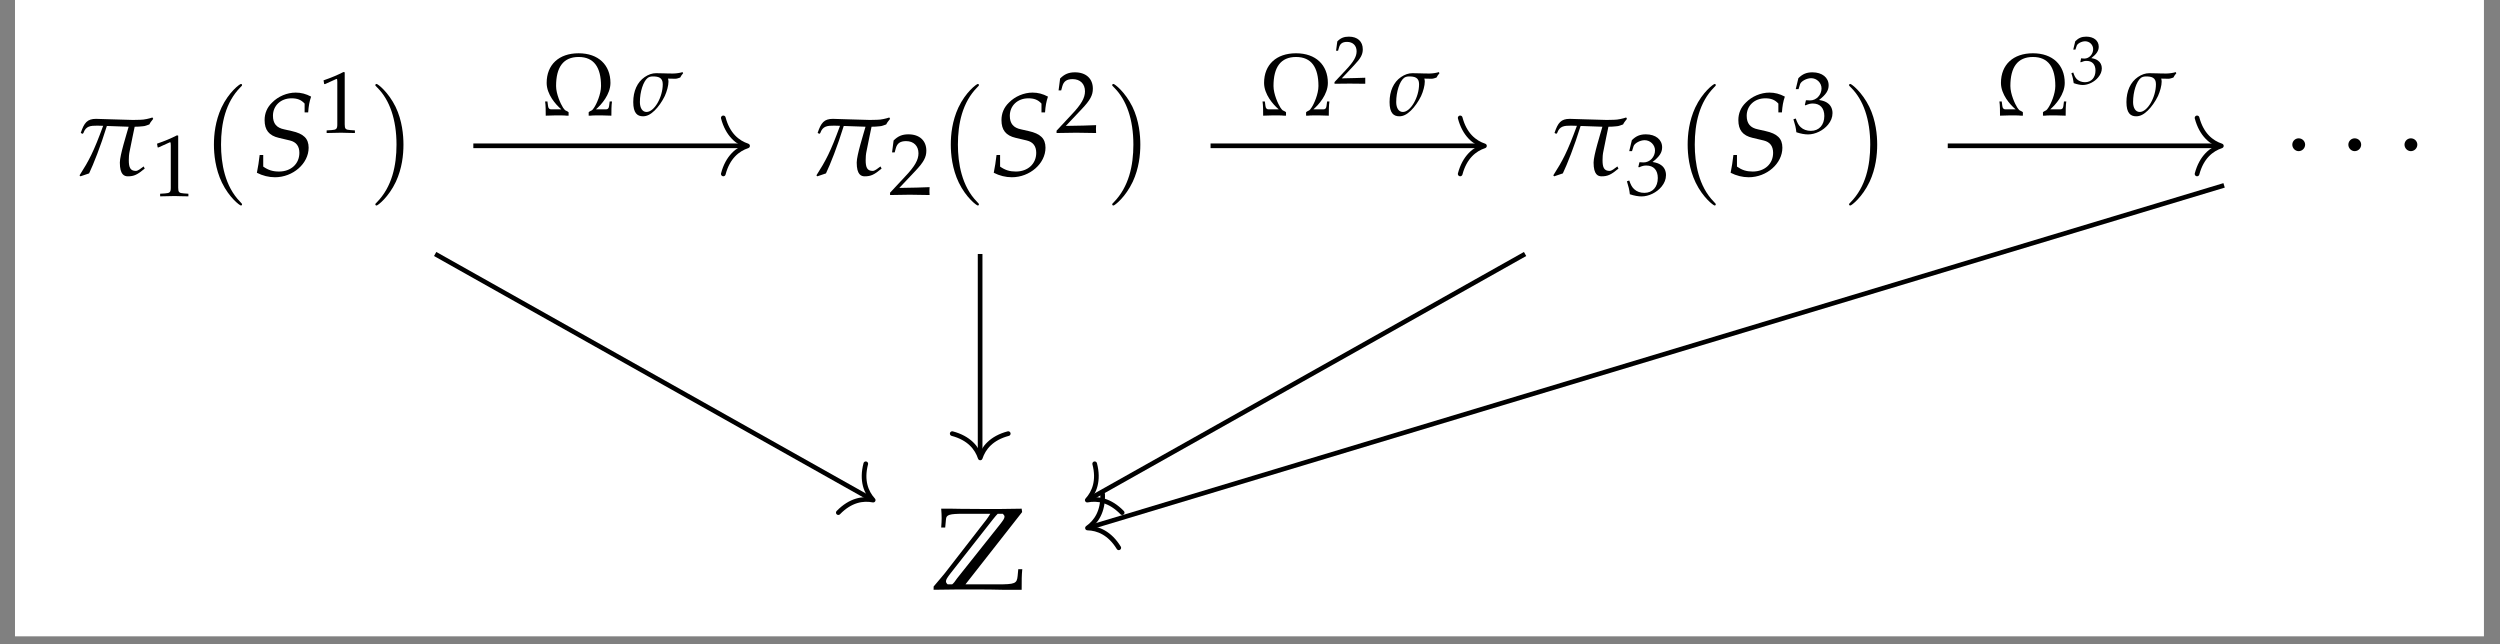 <?xml version="1.0" encoding="UTF-8"?>
<svg xmlns="http://www.w3.org/2000/svg" xmlns:xlink="http://www.w3.org/1999/xlink" width="252.89pt" height="65.18pt" viewBox="0 0 252.89 65.18">
<rect x="0" y="0" width="252.89" height="65.18" fill="#808080" stroke="none"/>
<defs>
<g>
<g id="glyph-0-0">
<path d="M 1.141 -4.172 L 1.234 -4.25 C 1.484 -4.969 1.953 -5 2.641 -5 C 2.781 -5 2.984 -4.984 3.234 -4.984 C 2.25 -2.297 1.797 -1.469 0.844 0.031 L 0.938 0.125 L 1.812 -0.172 C 2.25 -1.094 2.969 -2.891 3.609 -4.969 L 5.812 -4.891 C 5.609 -4.156 4.922 -2.016 4.922 -1.266 C 4.922 -0.031 5.375 0.125 5.734 0.125 C 6.344 0.125 6.688 -0.031 7.438 -0.656 L 7.328 -0.875 L 7.047 -0.672 C 7.094 -0.703 6.75 -0.422 6.547 -0.422 C 5.984 -0.422 5.828 -0.766 5.828 -1.5 C 5.828 -1.797 5.844 -2.109 5.922 -2.453 C 6.125 -3.438 6.312 -4.406 6.422 -4.891 C 6.703 -4.891 6.969 -4.906 7.234 -4.938 C 7.453 -4.938 7.719 -5.062 7.906 -5.125 C 8.031 -5.375 8.078 -5.391 8.297 -5.688 L 8.219 -5.828 C 7.906 -5.719 7.375 -5.594 6.984 -5.594 C 6.844 -5.594 6.547 -5.578 6.25 -5.578 C 4.984 -5.594 3.031 -5.688 2.516 -5.688 C 1.625 -5.688 1.312 -5.297 0.969 -4.266 Z M 1.141 -4.172 "/>
</g>
<g id="glyph-1-0">
<path d="M 0.594 -4.922 L 0.688 -4.922 L 1.828 -5.438 C 1.828 -5.438 1.844 -5.438 1.859 -5.438 C 1.906 -5.438 1.922 -5.359 1.922 -5.141 L 1.922 -0.844 C 1.922 -0.391 1.828 -0.297 1.344 -0.266 L 0.844 -0.234 L 0.844 0.031 C 2.219 0 2.219 0 2.312 0 C 2.422 0 2.625 0 2.922 0.016 C 3.031 0.016 3.344 0.016 3.703 0.031 L 3.703 -0.234 L 3.25 -0.266 C 2.75 -0.297 2.672 -0.391 2.672 -0.844 L 2.672 -6.109 L 2.547 -6.141 C 1.969 -5.844 1.344 -5.578 0.531 -5.297 Z M 0.594 -4.922 "/>
</g>
<g id="glyph-1-1">
<path d="M 0.141 -0.203 L 0.141 0.031 C 1.797 0 1.797 0 2.125 0 C 2.438 0 2.438 0 4.141 0.031 C 4.125 -0.156 4.125 -0.25 4.125 -0.375 C 4.125 -0.484 4.125 -0.578 4.141 -0.766 C 3.125 -0.719 2.719 -0.719 1.078 -0.688 L 2.688 -2.391 C 3.547 -3.297 3.812 -3.797 3.812 -4.453 C 3.812 -5.469 3.125 -6.109 2 -6.109 C 1.359 -6.109 0.938 -5.922 0.5 -5.484 L 0.344 -4.281 L 0.609 -4.281 L 0.719 -4.688 C 0.859 -5.203 1.172 -5.422 1.766 -5.422 C 2.531 -5.422 3.016 -4.938 3.016 -4.188 C 3.016 -3.531 2.656 -2.875 1.641 -1.812 Z M 0.141 -0.203 "/>
</g>
<g id="glyph-1-2">
<path d="M 0.375 -4.406 L 0.656 -4.406 L 0.812 -4.906 C 0.906 -5.203 1.469 -5.516 1.938 -5.516 C 2.5 -5.516 2.984 -5.047 2.984 -4.484 C 2.984 -3.812 2.453 -3.266 1.828 -3.266 C 1.75 -3.266 1.656 -3.266 1.547 -3.281 L 1.406 -3.281 L 1.297 -2.812 L 1.359 -2.766 C 1.703 -2.922 1.875 -2.953 2.109 -2.953 C 2.844 -2.953 3.266 -2.484 3.266 -1.688 C 3.266 -0.781 2.734 -0.188 1.906 -0.188 C 1.5 -0.188 1.141 -0.312 0.875 -0.562 C 0.656 -0.766 0.547 -0.969 0.375 -1.438 L 0.141 -1.359 C 0.312 -0.812 0.391 -0.5 0.438 -0.047 C 0.906 0.109 1.297 0.172 1.625 0.172 C 2.344 0.172 3.156 -0.219 3.641 -0.812 C 3.938 -1.172 4.094 -1.562 4.094 -1.984 C 4.094 -2.406 3.922 -2.781 3.594 -3 C 3.375 -3.156 3.172 -3.234 2.734 -3.312 C 3.438 -3.859 3.703 -4.266 3.703 -4.797 C 3.703 -5.578 3.047 -6.109 2.062 -6.109 C 1.469 -6.109 1.062 -5.938 0.641 -5.516 Z M 0.375 -4.406 "/>
</g>
<g id="glyph-2-0">
<path d="M 4.062 2.953 C 4.062 2.922 4.062 2.891 3.859 2.688 C 2.328 1.125 1.938 -1.188 1.938 -3.078 C 1.938 -5.219 2.391 -7.359 3.906 -8.891 C 4.062 -9.031 4.062 -9.062 4.062 -9.094 C 4.062 -9.188 4.016 -9.219 3.953 -9.219 C 3.828 -9.219 2.719 -8.391 1.984 -6.828 C 1.359 -5.469 1.219 -4.109 1.219 -3.078 C 1.219 -2.109 1.359 -0.625 2.031 0.766 C 2.766 2.281 3.828 3.078 3.953 3.078 C 4.016 3.078 4.062 3.031 4.062 2.953 Z M 4.062 2.953 "/>
</g>
<g id="glyph-2-1">
<path d="M 3.547 -3.078 C 3.547 -4.031 3.422 -5.516 2.75 -6.906 C 2 -8.422 0.953 -9.219 0.828 -9.219 C 0.75 -9.219 0.703 -9.172 0.703 -9.094 C 0.703 -9.062 0.703 -9.031 0.938 -8.812 C 2.141 -7.594 2.844 -5.641 2.844 -3.078 C 2.844 -0.969 2.391 1.188 0.859 2.75 C 0.703 2.891 0.703 2.922 0.703 2.953 C 0.703 3.031 0.75 3.078 0.828 3.078 C 0.953 3.078 2.047 2.234 2.781 0.672 C 3.406 -0.672 3.547 -2.047 3.547 -3.078 Z M 3.547 -3.078 "/>
</g>
<g id="glyph-3-0">
<path d="M 5.328 -6.344 L 5.688 -6.344 C 5.734 -6.984 5.812 -7.438 5.984 -7.938 C 5.453 -8.219 4.969 -8.344 4.422 -8.344 C 3.562 -8.344 2.656 -7.969 2.031 -7.328 C 1.531 -6.844 1.281 -6.25 1.281 -5.562 C 1.281 -4.562 1.719 -4 2.719 -3.766 L 3.844 -3.5 C 4.484 -3.344 4.797 -2.922 4.797 -2.25 C 4.797 -1.141 3.953 -0.359 2.734 -0.359 C 2.109 -0.359 1.656 -0.5 1.141 -0.859 L 1.141 -2.031 L 0.781 -2.031 C 0.703 -1.375 0.625 -0.844 0.5 -0.234 C 1.078 0.062 1.703 0.219 2.328 0.219 C 4.156 0.219 5.734 -1.172 5.734 -2.766 C 5.734 -3.703 5.219 -4.188 4.031 -4.453 L 3.266 -4.625 C 2.484 -4.781 2.125 -5.219 2.125 -6 C 2.125 -7.031 2.922 -7.766 4 -7.766 C 4.578 -7.766 4.969 -7.625 5.328 -7.234 Z M 5.328 -6.344 "/>
</g>
<g id="glyph-4-0">
<path d="M 2.359 -3.078 C 2.359 -3.438 2.062 -3.719 1.703 -3.719 C 1.359 -3.719 1.062 -3.438 1.062 -3.078 C 1.062 -2.719 1.359 -2.422 1.703 -2.422 C 2.062 -2.422 2.359 -2.719 2.359 -3.078 Z M 2.359 -3.078 "/>
</g>
<g id="glyph-5-0">
<path d="M 8.734 -2.047 L 8.672 -1.375 C 8.594 -0.594 8.422 -0.516 6.609 -0.516 L 3.391 -0.516 L 9.125 -7.828 L 9.078 -8.172 C 8.625 -8.172 7.516 -8.141 6.953 -8.141 L 5.094 -8.141 C 4.375 -8.141 3.609 -8.156 2.891 -8.156 C 2.516 -8.172 1.812 -8.172 0.938 -8.172 C 0.969 -7.734 0.984 -7.531 0.984 -7.219 C 0.984 -6.906 0.969 -6.703 0.938 -6.266 L 1.344 -6.266 L 1.422 -7.094 C 1.453 -7.562 1.766 -7.656 3.219 -7.656 L 5.906 -7.656 C 5.766 -7.422 5.641 -7.234 5.5 -7.047 C 5.297 -6.781 5.094 -6.516 4.891 -6.266 L 1.328 -1.672 C 1.156 -1.469 0.938 -1.188 0.172 -0.297 L 0.172 0.031 C 0.641 0.031 2 0 2.547 0 L 4.922 0 C 5.641 0 6.406 0.016 7.125 0.031 C 7.5 0.031 8.203 0.031 9.078 0.031 C 9.078 -0.984 9.078 -1.406 9.141 -2.047 Z M 6.859 -6.547 L 2.547 -1.125 C 2.328 -0.797 2.203 -0.641 2.047 -0.516 L 1.594 -0.516 C 1.469 -0.625 1.422 -0.719 1.422 -0.828 C 1.422 -1 1.547 -1.188 1.891 -1.641 L 6.172 -7.094 C 6.391 -7.375 6.547 -7.547 6.656 -7.656 L 7.172 -7.656 C 7.281 -7.547 7.344 -7.469 7.344 -7.359 C 7.344 -7.188 7.203 -6.984 6.859 -6.547 Z M 6.859 -6.547 "/>
</g>
<g id="glyph-6-0">
<path d="M 0.297 -1.406 C 0.359 -1.016 0.359 -0.406 0.359 0.031 C 0.547 0.031 1.078 0 1.422 0 C 1.625 0 2.281 0 2.469 0.031 L 2.672 0.031 L 2.672 -0.312 C 2.594 -0.406 2.453 -0.438 2.328 -0.516 C 2.281 -0.562 2.203 -0.641 2.109 -0.781 C 1.875 -1.141 1.406 -2.156 1.406 -2.969 C 1.406 -4.859 2.125 -5.906 3.688 -5.906 C 5.25 -5.906 5.953 -4.844 5.953 -2.969 C 5.953 -2.156 5.5 -1.141 5.25 -0.781 C 5.172 -0.641 5.078 -0.562 5.031 -0.516 C 4.906 -0.438 4.781 -0.406 4.703 -0.312 L 4.703 0.031 L 4.891 0.031 C 5.078 0 5.734 0 5.938 0 C 6.281 0 6.812 0.031 7 0.031 C 7 -0.406 7 -1.016 7.062 -1.406 L 6.828 -1.406 L 6.766 -0.938 C 6.734 -0.688 6.625 -0.609 6.453 -0.609 L 5.438 -0.609 C 5.984 -1.078 6.906 -2.125 6.906 -3.281 C 6.906 -5.109 5.672 -6.281 3.688 -6.281 C 1.688 -6.281 0.453 -5.125 0.453 -3.281 C 0.453 -2.125 1.375 -1.078 1.938 -0.609 L 0.906 -0.609 C 0.75 -0.609 0.625 -0.688 0.594 -0.938 L 0.531 -1.406 Z M 0.297 -1.406 "/>
</g>
<g id="glyph-7-0">
<path d="M 5.141 -4.375 C 4.906 -4.297 4.5 -4.234 4.203 -4.234 C 3.953 -4.234 3.516 -4.234 3.266 -4.25 C 3 -4.25 2.688 -4.266 2.469 -4.266 C 2.078 -4.266 1.703 -4.141 1.312 -3.875 C 0.562 -3.359 0.156 -2.453 0.156 -1.344 C 0.156 -0.234 0.562 0.094 1.141 0.094 C 1.531 0.094 1.891 -0.078 2.312 -0.484 C 2.688 -0.844 3.078 -1.406 3.344 -1.953 C 3.562 -2.422 3.719 -3.031 3.719 -3.406 C 3.719 -3.516 3.703 -3.625 3.672 -3.719 C 3.969 -3.703 4.219 -3.703 4.406 -3.703 C 4.578 -3.703 4.766 -3.781 4.906 -3.828 C 5 -4.016 5.047 -4.062 5.203 -4.266 Z M 2.125 -3.938 C 2.672 -3.938 3.141 -3.844 3.141 -3.156 C 3.141 -1.828 2.281 -0.344 1.5 -0.344 C 1.078 -0.344 0.828 -0.75 0.828 -1.344 C 0.828 -2.391 1.172 -3.438 1.609 -3.781 C 1.719 -3.875 1.906 -3.938 2.125 -3.938 Z M 2.125 -3.938 "/>
</g>
<g id="glyph-8-0">
<path d="M 0.109 -0.156 L 0.109 0.016 C 1.406 0 1.406 0 1.641 0 C 1.891 0 1.891 0 3.219 0.016 C 3.219 -0.125 3.219 -0.188 3.219 -0.297 C 3.219 -0.375 3.219 -0.453 3.219 -0.594 C 2.438 -0.562 2.109 -0.562 0.844 -0.531 L 2.094 -1.859 C 2.766 -2.562 2.969 -2.953 2.969 -3.469 C 2.969 -4.266 2.438 -4.75 1.562 -4.75 C 1.062 -4.75 0.719 -4.609 0.391 -4.266 L 0.266 -3.328 L 0.469 -3.328 L 0.562 -3.641 C 0.672 -4.047 0.922 -4.219 1.375 -4.219 C 1.969 -4.219 2.344 -3.844 2.344 -3.266 C 2.344 -2.75 2.062 -2.234 1.281 -1.406 Z M 0.109 -0.156 "/>
</g>
<g id="glyph-8-1">
<path d="M 0.297 -3.438 L 0.516 -3.438 L 0.641 -3.812 C 0.703 -4.047 1.141 -4.281 1.5 -4.281 C 1.953 -4.281 2.312 -3.922 2.312 -3.484 C 2.312 -2.969 1.906 -2.531 1.422 -2.531 C 1.359 -2.531 1.281 -2.547 1.203 -2.547 L 1.094 -2.562 L 1.016 -2.188 L 1.062 -2.156 C 1.328 -2.266 1.453 -2.297 1.641 -2.297 C 2.219 -2.297 2.547 -1.938 2.547 -1.312 C 2.547 -0.609 2.125 -0.141 1.484 -0.141 C 1.172 -0.141 0.875 -0.25 0.672 -0.438 C 0.516 -0.594 0.422 -0.75 0.297 -1.125 L 0.109 -1.047 C 0.25 -0.641 0.297 -0.391 0.344 -0.047 C 0.703 0.078 1.016 0.141 1.266 0.141 C 1.812 0.141 2.453 -0.172 2.828 -0.641 C 3.062 -0.922 3.188 -1.219 3.188 -1.547 C 3.188 -1.875 3.047 -2.156 2.797 -2.328 C 2.625 -2.453 2.469 -2.516 2.125 -2.578 C 2.672 -3 2.875 -3.328 2.875 -3.734 C 2.875 -4.344 2.375 -4.75 1.609 -4.75 C 1.141 -4.75 0.828 -4.609 0.5 -4.281 Z M 0.297 -3.438 "/>
</g>
</g>
<clipPath id="clip-0">
<path clip-rule="nonzero" d="M 1.516 0 L 251.266 0 L 251.266 64.371 L 1.516 64.371 Z M 1.516 0 "/>
</clipPath>
</defs>
<g clip-path="url(#clip-0)">
<path fill-rule="nonzero" fill="rgb(100%, 100%, 100%)" fill-opacity="1" d="M 1.516 64.371 L 251.266 64.371 L 251.266 0 L 1.516 0 Z M 1.516 64.371 "/>
</g>
<g fill="rgb(0%, 0%, 0%)" fill-opacity="1">
<use xlink:href="#glyph-0-0" x="7.201" y="17.711"/>
</g>
<g fill="rgb(0%, 0%, 0%)" fill-opacity="1">
<use xlink:href="#glyph-1-0" x="15.354" y="19.831"/>
</g>
<g fill="rgb(0%, 0%, 0%)" fill-opacity="1">
<use xlink:href="#glyph-2-0" x="20.421" y="17.711"/>
</g>
<g fill="rgb(0%, 0%, 0%)" fill-opacity="1">
<use xlink:href="#glyph-3-0" x="25.486" y="17.711"/>
</g>
<g fill="rgb(0%, 0%, 0%)" fill-opacity="1">
<use xlink:href="#glyph-1-0" x="32.198" y="13.425"/>
</g>
<g fill="rgb(0%, 0%, 0%)" fill-opacity="1">
<use xlink:href="#glyph-2-1" x="37.265" y="17.711"/>
</g>
<g fill="rgb(0%, 0%, 0%)" fill-opacity="1">
<use xlink:href="#glyph-0-0" x="81.74" y="17.711"/>
</g>
<g fill="rgb(0%, 0%, 0%)" fill-opacity="1">
<use xlink:href="#glyph-1-1" x="89.893" y="19.697"/>
</g>
<g fill="rgb(0%, 0%, 0%)" fill-opacity="1">
<use xlink:href="#glyph-2-0" x="94.96" y="17.711"/>
</g>
<g fill="rgb(0%, 0%, 0%)" fill-opacity="1">
<use xlink:href="#glyph-3-0" x="100.024" y="17.711"/>
</g>
<g fill="rgb(0%, 0%, 0%)" fill-opacity="1">
<use xlink:href="#glyph-1-1" x="106.737" y="13.425"/>
</g>
<g fill="rgb(0%, 0%, 0%)" fill-opacity="1">
<use xlink:href="#glyph-2-1" x="111.804" y="17.711"/>
</g>
<g fill="rgb(0%, 0%, 0%)" fill-opacity="1">
<use xlink:href="#glyph-0-0" x="156.279" y="17.711"/>
</g>
<g fill="rgb(0%, 0%, 0%)" fill-opacity="1">
<use xlink:href="#glyph-1-2" x="164.431" y="19.697"/>
</g>
<g fill="rgb(0%, 0%, 0%)" fill-opacity="1">
<use xlink:href="#glyph-2-0" x="169.498" y="17.711"/>
</g>
<g fill="rgb(0%, 0%, 0%)" fill-opacity="1">
<use xlink:href="#glyph-3-0" x="174.564" y="17.711"/>
</g>
<g fill="rgb(0%, 0%, 0%)" fill-opacity="1">
<use xlink:href="#glyph-1-2" x="181.275" y="13.425"/>
</g>
<g fill="rgb(0%, 0%, 0%)" fill-opacity="1">
<use xlink:href="#glyph-2-1" x="186.342" y="17.711"/>
</g>
<g fill="rgb(0%, 0%, 0%)" fill-opacity="1">
<use xlink:href="#glyph-4-0" x="230.818" y="17.711"/>
</g>
<g fill="rgb(0%, 0%, 0%)" fill-opacity="1">
<use xlink:href="#glyph-4-0" x="236.487" y="17.711"/>
</g>
<g fill="rgb(0%, 0%, 0%)" fill-opacity="1">
<use xlink:href="#glyph-4-0" x="242.168" y="17.711"/>
</g>
<g fill="rgb(0%, 0%, 0%)" fill-opacity="1">
<use xlink:href="#glyph-5-0" x="94.269" y="59.628"/>
</g>
<path fill="none" stroke-width="0.478" stroke-linecap="butt" stroke-linejoin="miter" stroke="rgb(0%, 0%, 0%)" stroke-opacity="1" stroke-miterlimit="10" d="M -79.464 18.932 L -51.646 18.932 " transform="matrix(0.988, 0, 0, -0.988, 126.391, 33.454)"/>
<path fill="none" stroke-width="0.478" stroke-linecap="round" stroke-linejoin="round" stroke="rgb(0%, 0%, 0%)" stroke-opacity="1" stroke-miterlimit="10" d="M -2.485 2.869 C -2.034 1.149 -1.021 0.334 -0.001 0.001 C -1.021 -0.335 -2.034 -1.15 -2.485 -2.87 " transform="matrix(0.988, 0, 0, -0.988, 75.622, 14.759)"/>
<g fill="rgb(0%, 0%, 0%)" fill-opacity="1">
<use xlink:href="#glyph-6-0" x="54.845" y="11.67"/>
</g>
<g fill="rgb(0%, 0%, 0%)" fill-opacity="1">
<use xlink:href="#glyph-7-0" x="63.901" y="11.67"/>
</g>
<path fill="none" stroke-width="0.478" stroke-linecap="butt" stroke-linejoin="miter" stroke="rgb(0%, 0%, 0%)" stroke-opacity="1" stroke-miterlimit="10" d="M -83.372 7.856 L -38.751 -17.233 " transform="matrix(0.988, 0, 0, -0.988, 126.391, 33.454)"/>
<path fill="none" stroke-width="0.478" stroke-linecap="round" stroke-linejoin="round" stroke="rgb(0%, 0%, 0%)" stroke-opacity="1" stroke-miterlimit="10" d="M -2.486 2.871 C -2.034 1.146 -1.02 0.337 0 -0.002 C -1.02 -0.335 -2.032 -1.149 -2.485 -2.869 " transform="matrix(0.861, 0.484, 0.484, -0.861, 88.329, 50.588)"/>
<path fill="none" stroke-width="0.478" stroke-linecap="butt" stroke-linejoin="miter" stroke="rgb(0%, 0%, 0%)" stroke-opacity="1" stroke-miterlimit="10" d="M -3.983 18.932 L 23.831 18.932 " transform="matrix(0.988, 0, 0, -0.988, 126.391, 33.454)"/>
<path fill="none" stroke-width="0.478" stroke-linecap="round" stroke-linejoin="round" stroke="rgb(0%, 0%, 0%)" stroke-opacity="1" stroke-miterlimit="10" d="M -2.485 2.869 C -2.031 1.149 -1.022 0.334 -0.001 0.001 C -1.022 -0.335 -2.031 -1.15 -2.485 -2.87 " transform="matrix(0.988, 0, 0, -0.988, 150.162, 14.759)"/>
<g fill="rgb(0%, 0%, 0%)" fill-opacity="1">
<use xlink:href="#glyph-6-0" x="127.416" y="11.67"/>
</g>
<g fill="rgb(0%, 0%, 0%)" fill-opacity="1">
<use xlink:href="#glyph-8-0" x="134.885" y="8.457"/>
</g>
<g fill="rgb(0%, 0%, 0%)" fill-opacity="1">
<use xlink:href="#glyph-7-0" x="140.407" y="11.67"/>
</g>
<path fill="none" stroke-width="0.478" stroke-linecap="butt" stroke-linejoin="miter" stroke="rgb(0%, 0%, 0%)" stroke-opacity="1" stroke-miterlimit="10" d="M -27.577 7.856 L -27.577 -12.787 " transform="matrix(0.988, 0, 0, -0.988, 126.391, 33.454)"/>
<path fill="none" stroke-width="0.478" stroke-linecap="round" stroke-linejoin="round" stroke="rgb(0%, 0%, 0%)" stroke-opacity="1" stroke-miterlimit="10" d="M -2.486 2.867 C -2.031 1.147 -1.019 0.336 0.002 -0 C -1.019 -0.336 -2.031 -1.147 -2.486 -2.868 " transform="matrix(0, 0.988, 0.988, 0, 99.157, 46.319)"/>
<path fill="none" stroke-width="0.478" stroke-linecap="butt" stroke-linejoin="miter" stroke="rgb(0%, 0%, 0%)" stroke-opacity="1" stroke-miterlimit="10" d="M 71.494 18.932 L 99.308 18.932 " transform="matrix(0.988, 0, 0, -0.988, 126.391, 33.454)"/>
<path fill="none" stroke-width="0.478" stroke-linecap="round" stroke-linejoin="round" stroke="rgb(0%, 0%, 0%)" stroke-opacity="1" stroke-miterlimit="10" d="M -2.486 2.869 C -2.031 1.149 -1.019 0.334 0.002 0.001 C -1.019 -0.335 -2.031 -1.15 -2.486 -2.87 " transform="matrix(0.988, 0, 0, -0.988, 224.701, 14.759)"/>
<g fill="rgb(0%, 0%, 0%)" fill-opacity="1">
<use xlink:href="#glyph-6-0" x="201.955" y="11.67"/>
</g>
<g fill="rgb(0%, 0%, 0%)" fill-opacity="1">
<use xlink:href="#glyph-8-1" x="209.424" y="8.457"/>
</g>
<g fill="rgb(0%, 0%, 0%)" fill-opacity="1">
<use xlink:href="#glyph-7-0" x="214.946" y="11.67"/>
</g>
<path fill="none" stroke-width="0.478" stroke-linecap="butt" stroke-linejoin="miter" stroke="rgb(0%, 0%, 0%)" stroke-opacity="1" stroke-miterlimit="10" d="M 28.218 7.856 L -16.403 -17.233 " transform="matrix(0.988, 0, 0, -0.988, 126.391, 33.454)"/>
<path fill="none" stroke-width="0.478" stroke-linecap="round" stroke-linejoin="round" stroke="rgb(0%, 0%, 0%)" stroke-opacity="1" stroke-miterlimit="10" d="M -2.485 2.869 C -2.032 1.149 -1.019 0.334 0.001 0.001 C -1.02 -0.337 -2.033 -1.147 -2.485 -2.871 " transform="matrix(-0.861, 0.484, 0.484, 0.861, 109.984, 50.588)"/>
<path fill="none" stroke-width="0.478" stroke-linecap="butt" stroke-linejoin="miter" stroke="rgb(0%, 0%, 0%)" stroke-opacity="1" stroke-miterlimit="10" d="M 99.787 14.881 L -16.364 -20.14 " transform="matrix(0.988, 0, 0, -0.988, 126.391, 33.454)"/>
<path fill="none" stroke-width="0.478" stroke-linecap="round" stroke-linejoin="round" stroke="rgb(0%, 0%, 0%)" stroke-opacity="1" stroke-miterlimit="10" d="M -2.485 2.867 C -2.033 1.148 -1.018 0.334 0 -0.002 C -1.021 -0.334 -2.031 -1.149 -2.488 -2.87 " transform="matrix(-0.945, 0.285, 0.285, 0.945, 110.005, 53.412)"/>
</svg>
